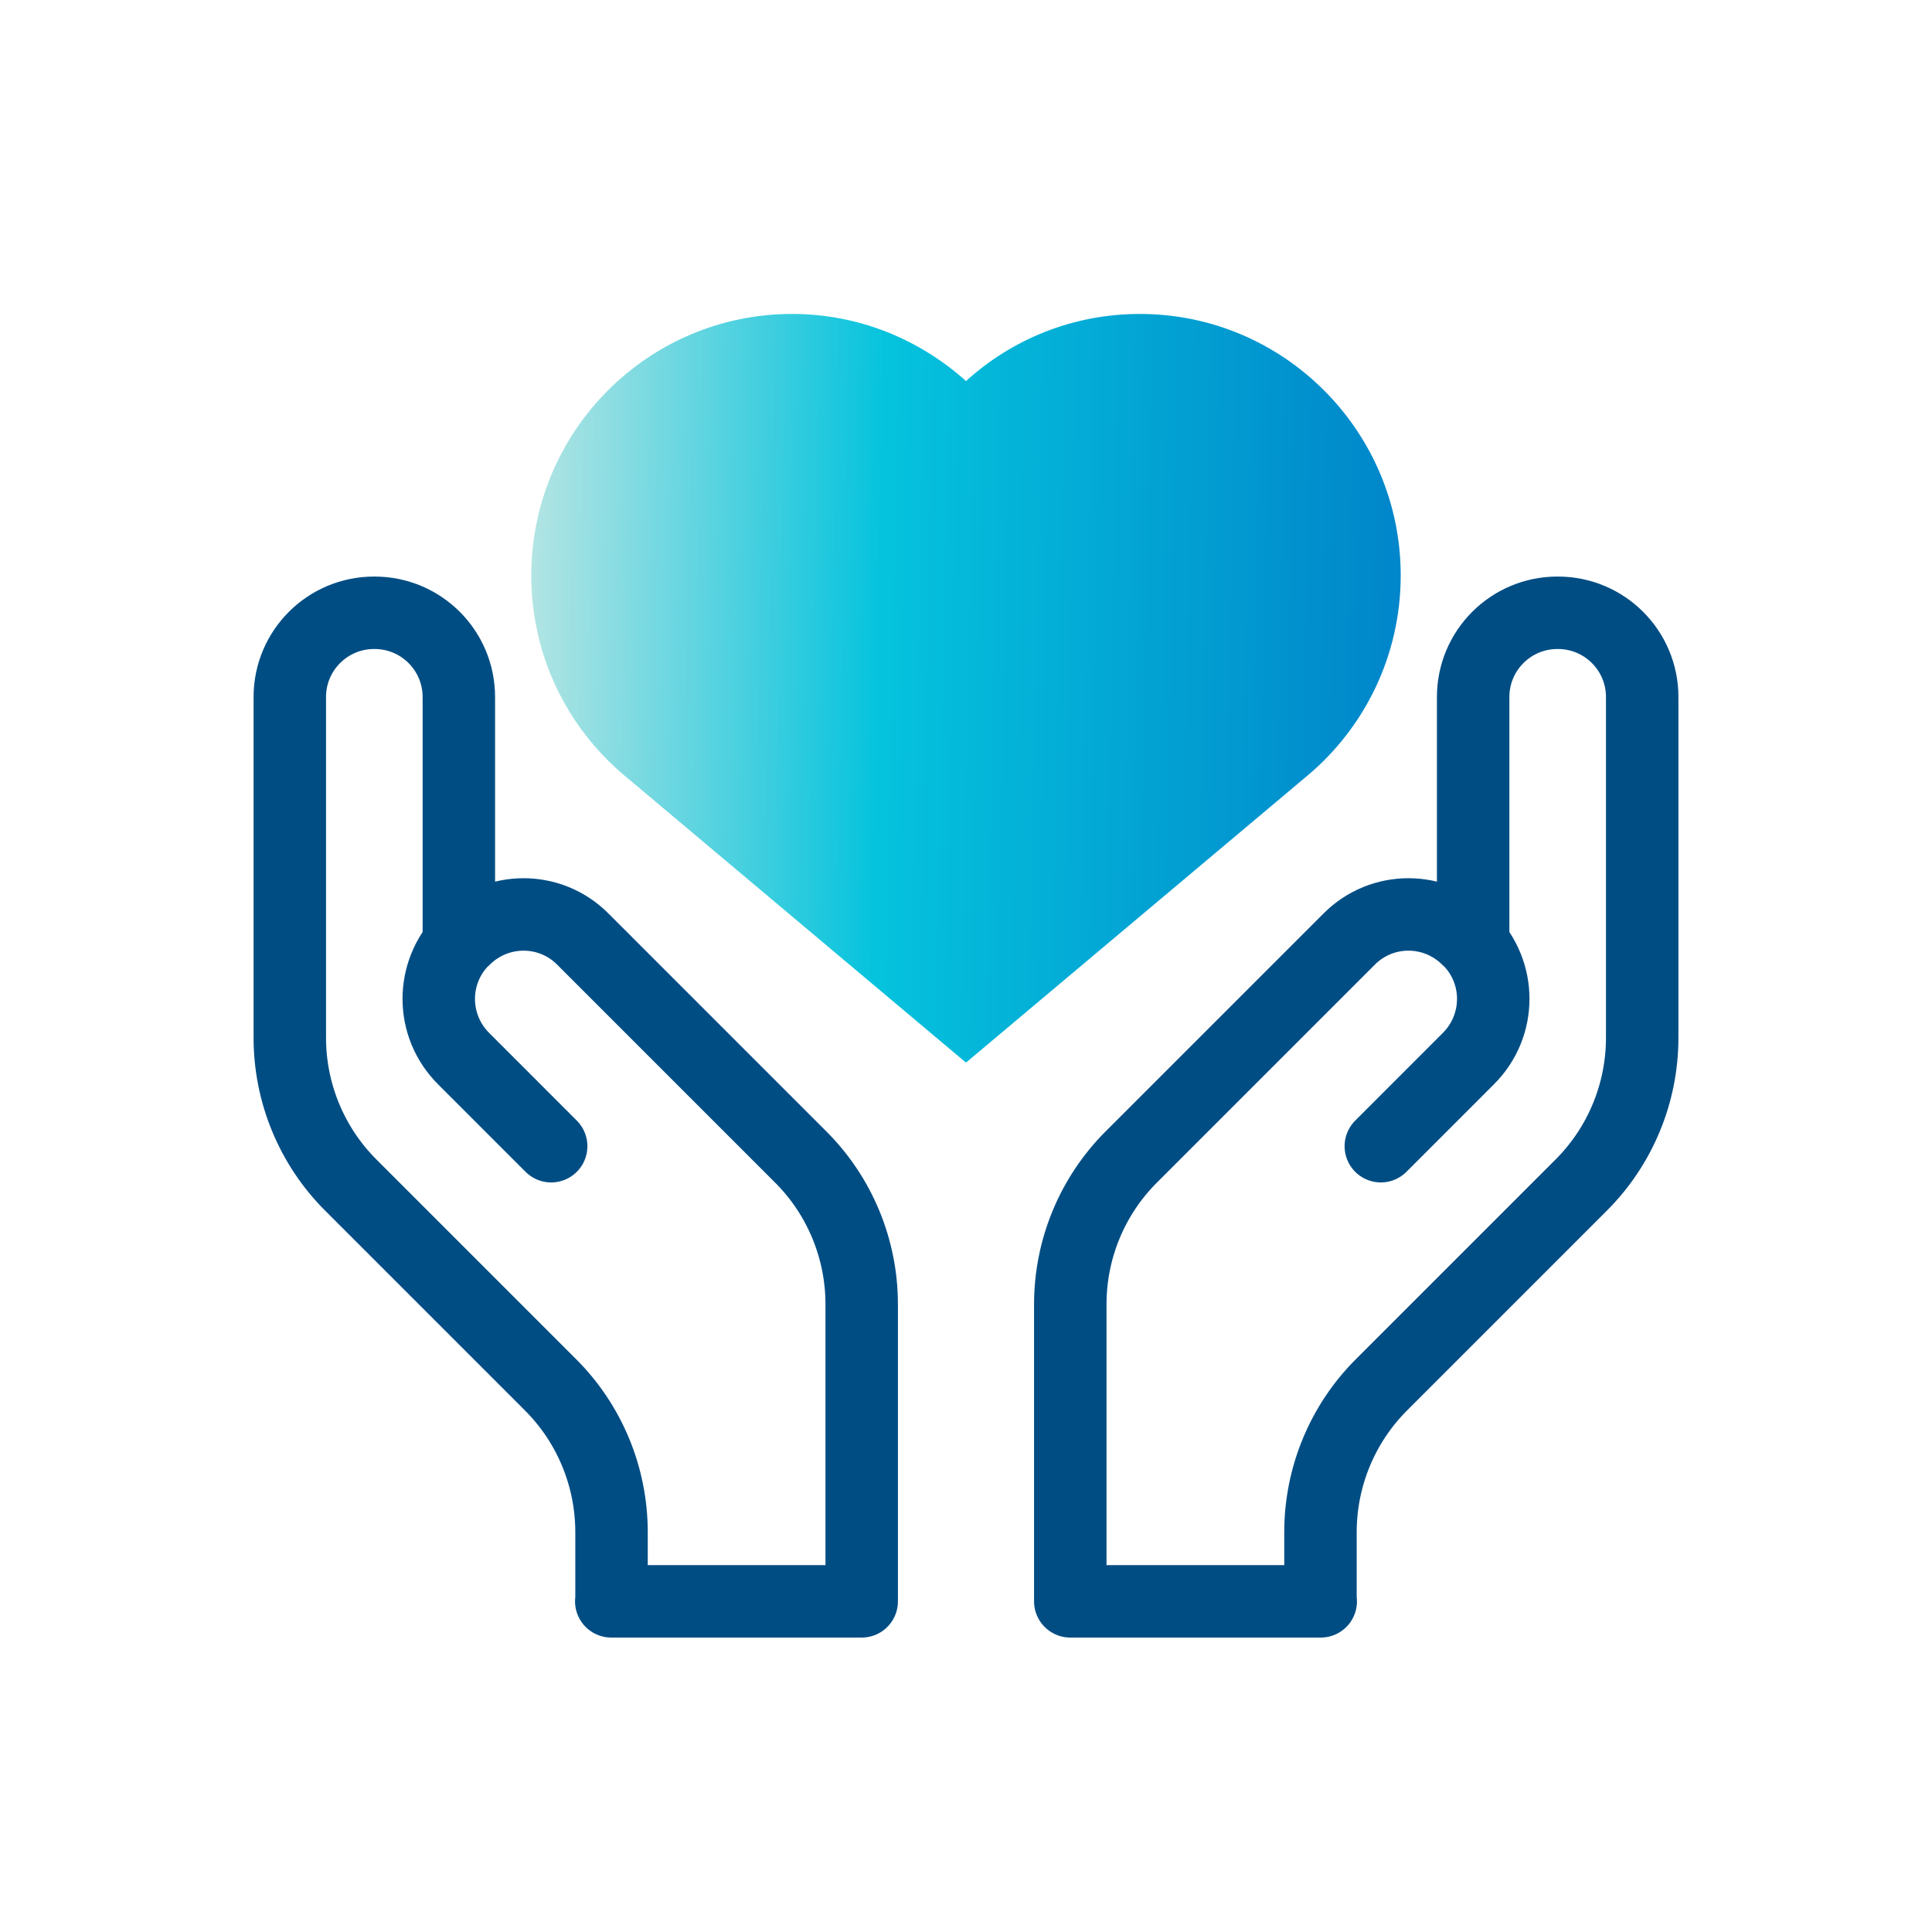 <svg width="80" height="80" viewBox="0 0 80 80" fill="none" xmlns="http://www.w3.org/2000/svg">
<path d="M19.194 43.832C17.826 42.465 17.826 40.257 19.194 38.878H19.205L19 39.083V28.863C19 26.935 17.439 25.374 15.511 25.374H15.489C13.562 25.374 12 26.935 12 28.863V42.971C12 45.254 12.905 47.451 14.52 49.066L22.802 57.348C24.417 58.963 25.322 61.16 25.322 63.443V66.308H25.311H35.681V54.009C35.681 51.726 34.777 49.529 33.161 47.914L24.137 38.889C22.78 37.522 20.572 37.522 19.205 38.9H19.194C17.826 40.257 17.826 42.465 19.194 43.832ZM19.194 43.832L22.823 47.462" stroke="#004D84" stroke-width="3" stroke-linecap="round" stroke-linejoin="round"/>
<path d="M60.806 43.832C62.174 42.465 62.174 40.257 60.806 38.878H60.795L61 39.083V28.863C61 26.935 62.561 25.374 64.489 25.374H64.511C66.438 25.374 68 26.935 68 28.863V42.971C68 45.254 67.095 47.451 65.48 49.066L57.198 57.348C55.583 58.963 54.678 61.16 54.678 63.443V66.308H54.689H44.318V54.009C44.318 51.726 45.223 49.529 46.838 47.914L55.863 38.889C57.22 37.522 59.428 37.522 60.795 38.9H60.806C62.174 40.257 62.174 42.465 60.806 43.832ZM60.806 43.832L57.177 47.462" stroke="#004D84" stroke-width="3" stroke-linecap="round" stroke-linejoin="round"/>
<path d="M47.2 13C44.428 13 41.908 14.047 40 15.779C38.092 14.065 35.572 13 32.8 13C26.842 13 22 17.854 22 23.826C22 27.165 23.494 30.124 25.852 32.109L40 44L54.148 32.109C56.506 30.124 58 27.147 58 23.826C58 17.854 53.158 13 47.2 13Z" fill="url(#paint0_linear_941_1261)"/>
<defs>
<linearGradient id="paint0_linear_941_1261" x1="22" y1="29.555" x2="57.985" y2="30.283" gradientUnits="userSpaceOnUse">
<stop stop-color="#B1E4E3"/>
<stop offset="0.4" stop-color="#05C3DD"/>
<stop offset="1" stop-color="#0085CA"/>
</linearGradient>
</defs>
</svg>
